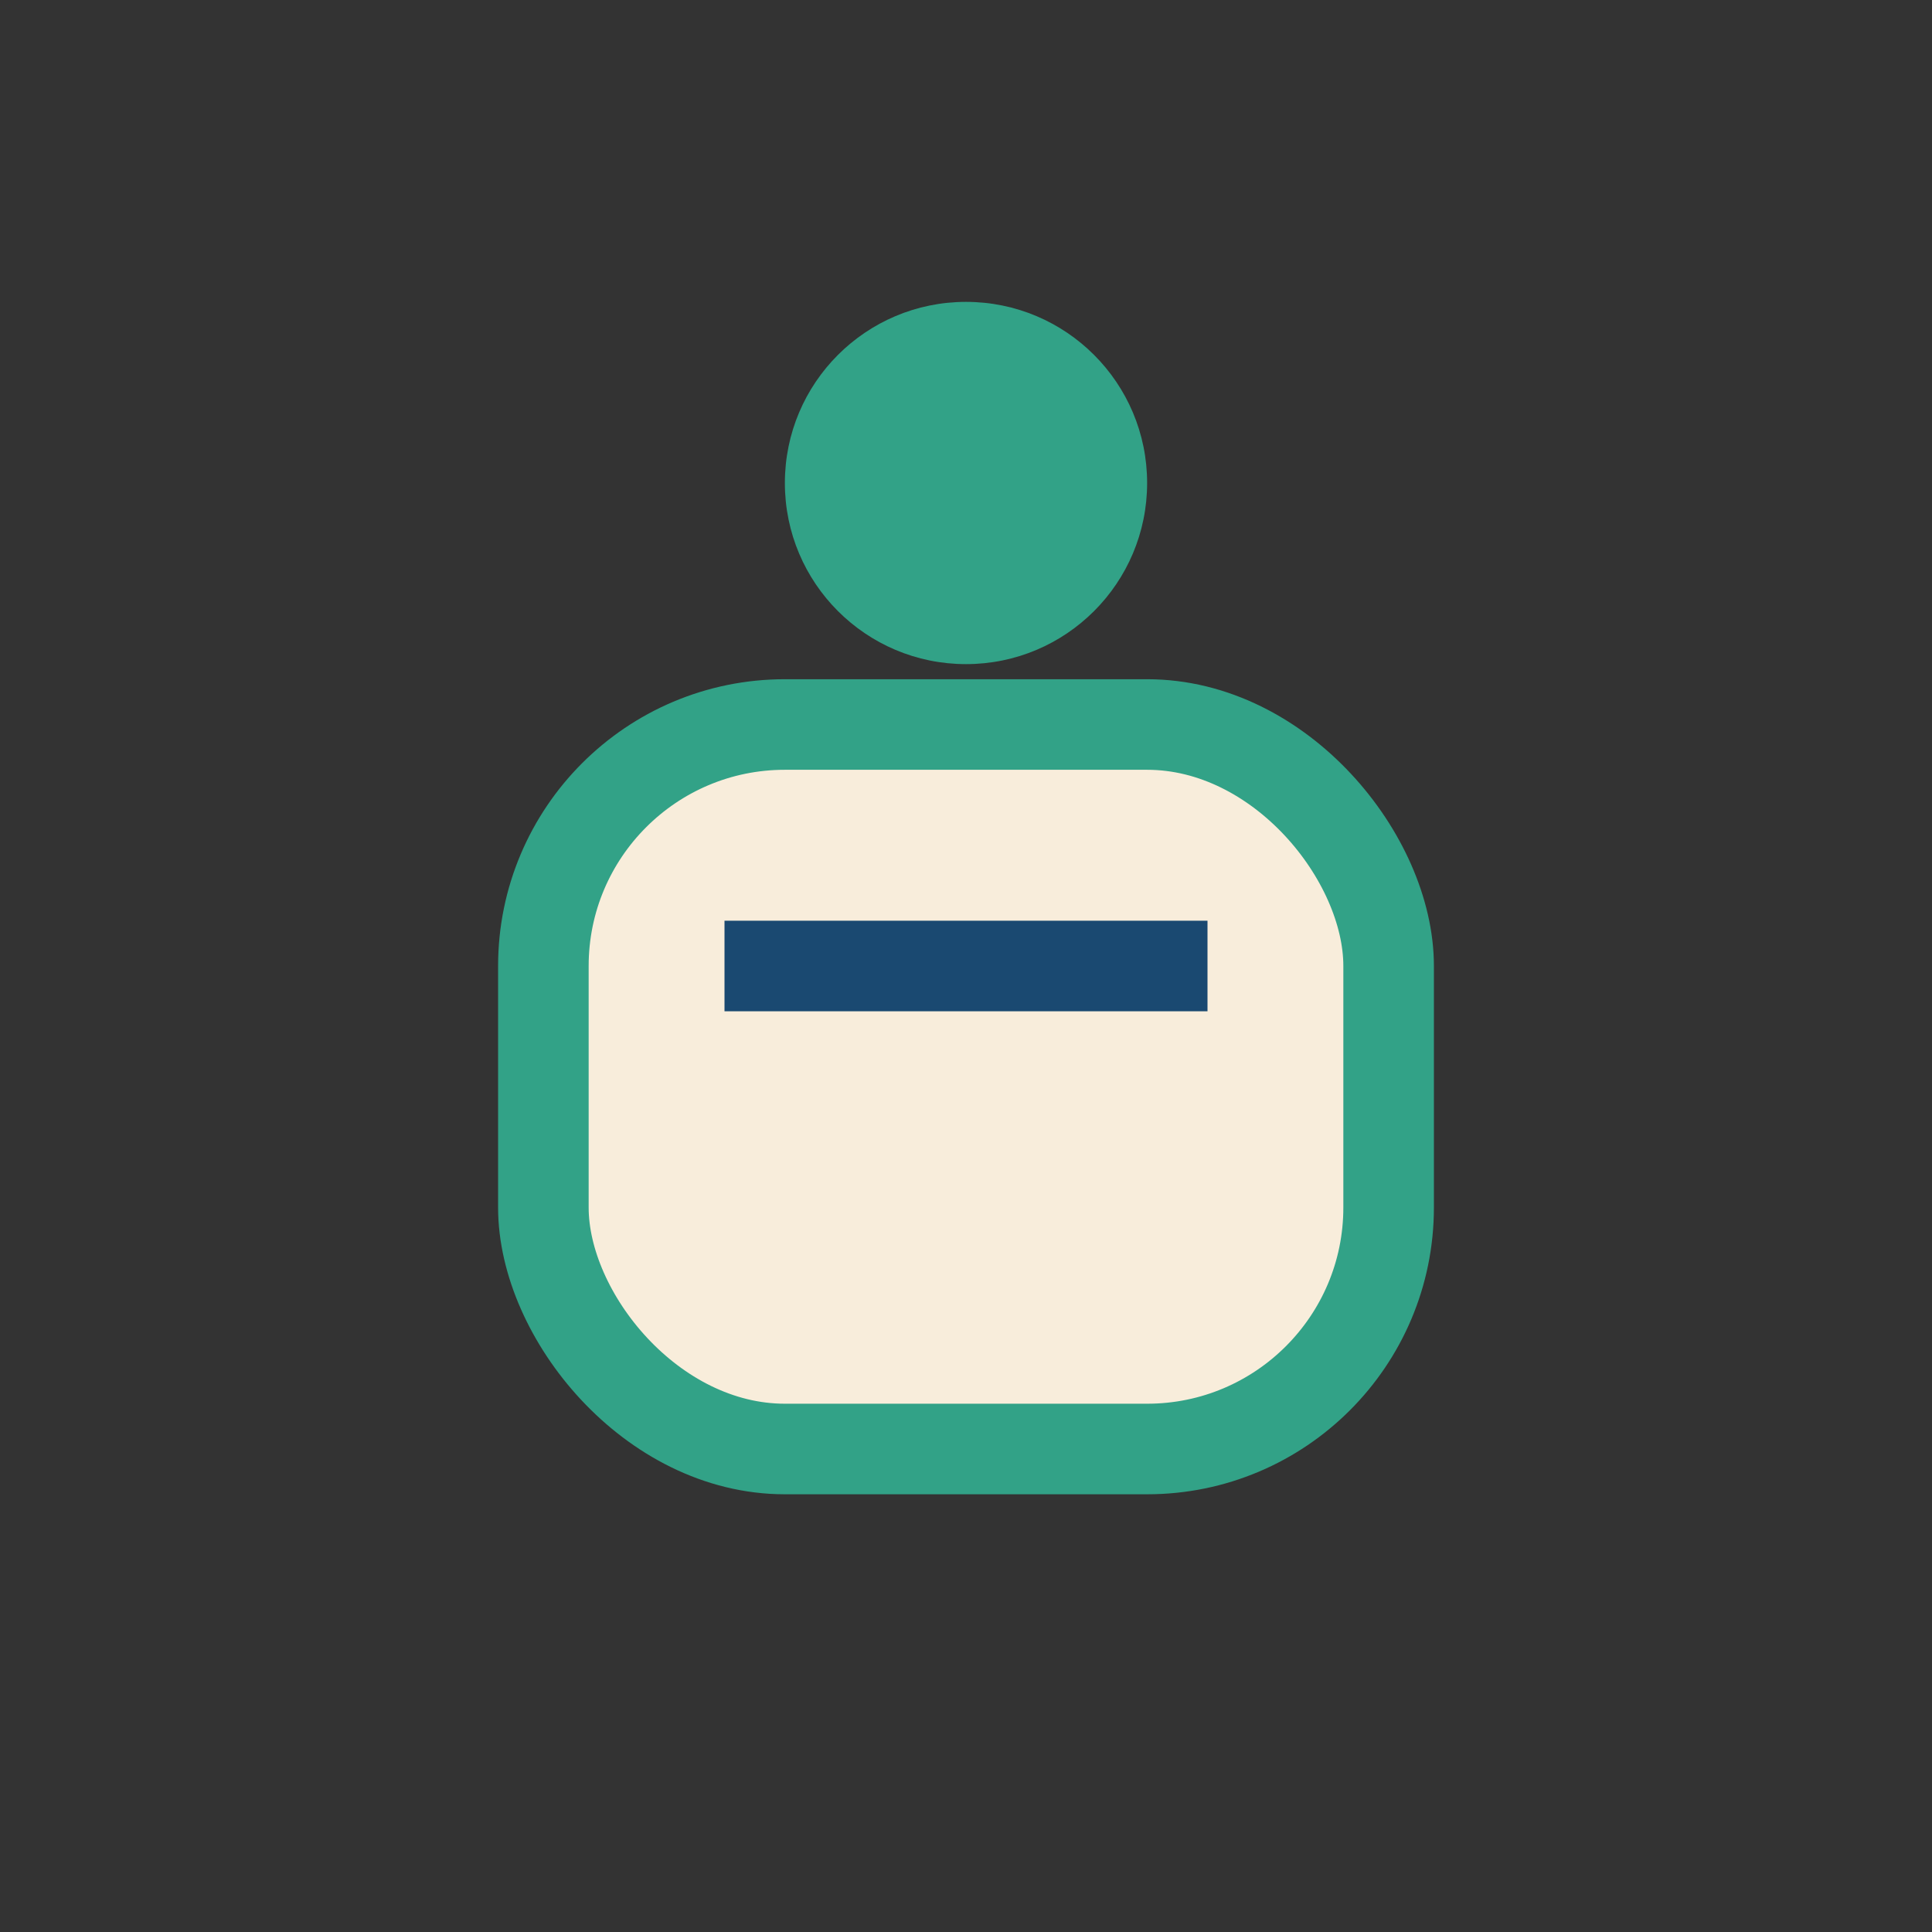 <?xml version="1.0" encoding="UTF-8"?>
<svg xmlns="http://www.w3.org/2000/svg" width="32" height="32" viewBox="0 0 32 32"><rect x="0" y="0" width="32" height="32" fill="#333333" stroke="none"/><rect x="9" y="12" width="14" height="12" rx="4" fill="#F8EDDB" stroke="#32A287" stroke-width="1.5"/><path d="M12 16h8" stroke="#1A4971" stroke-width="1.5"/><circle cx="16" cy="8" r="3" fill="#32A287"/></svg>